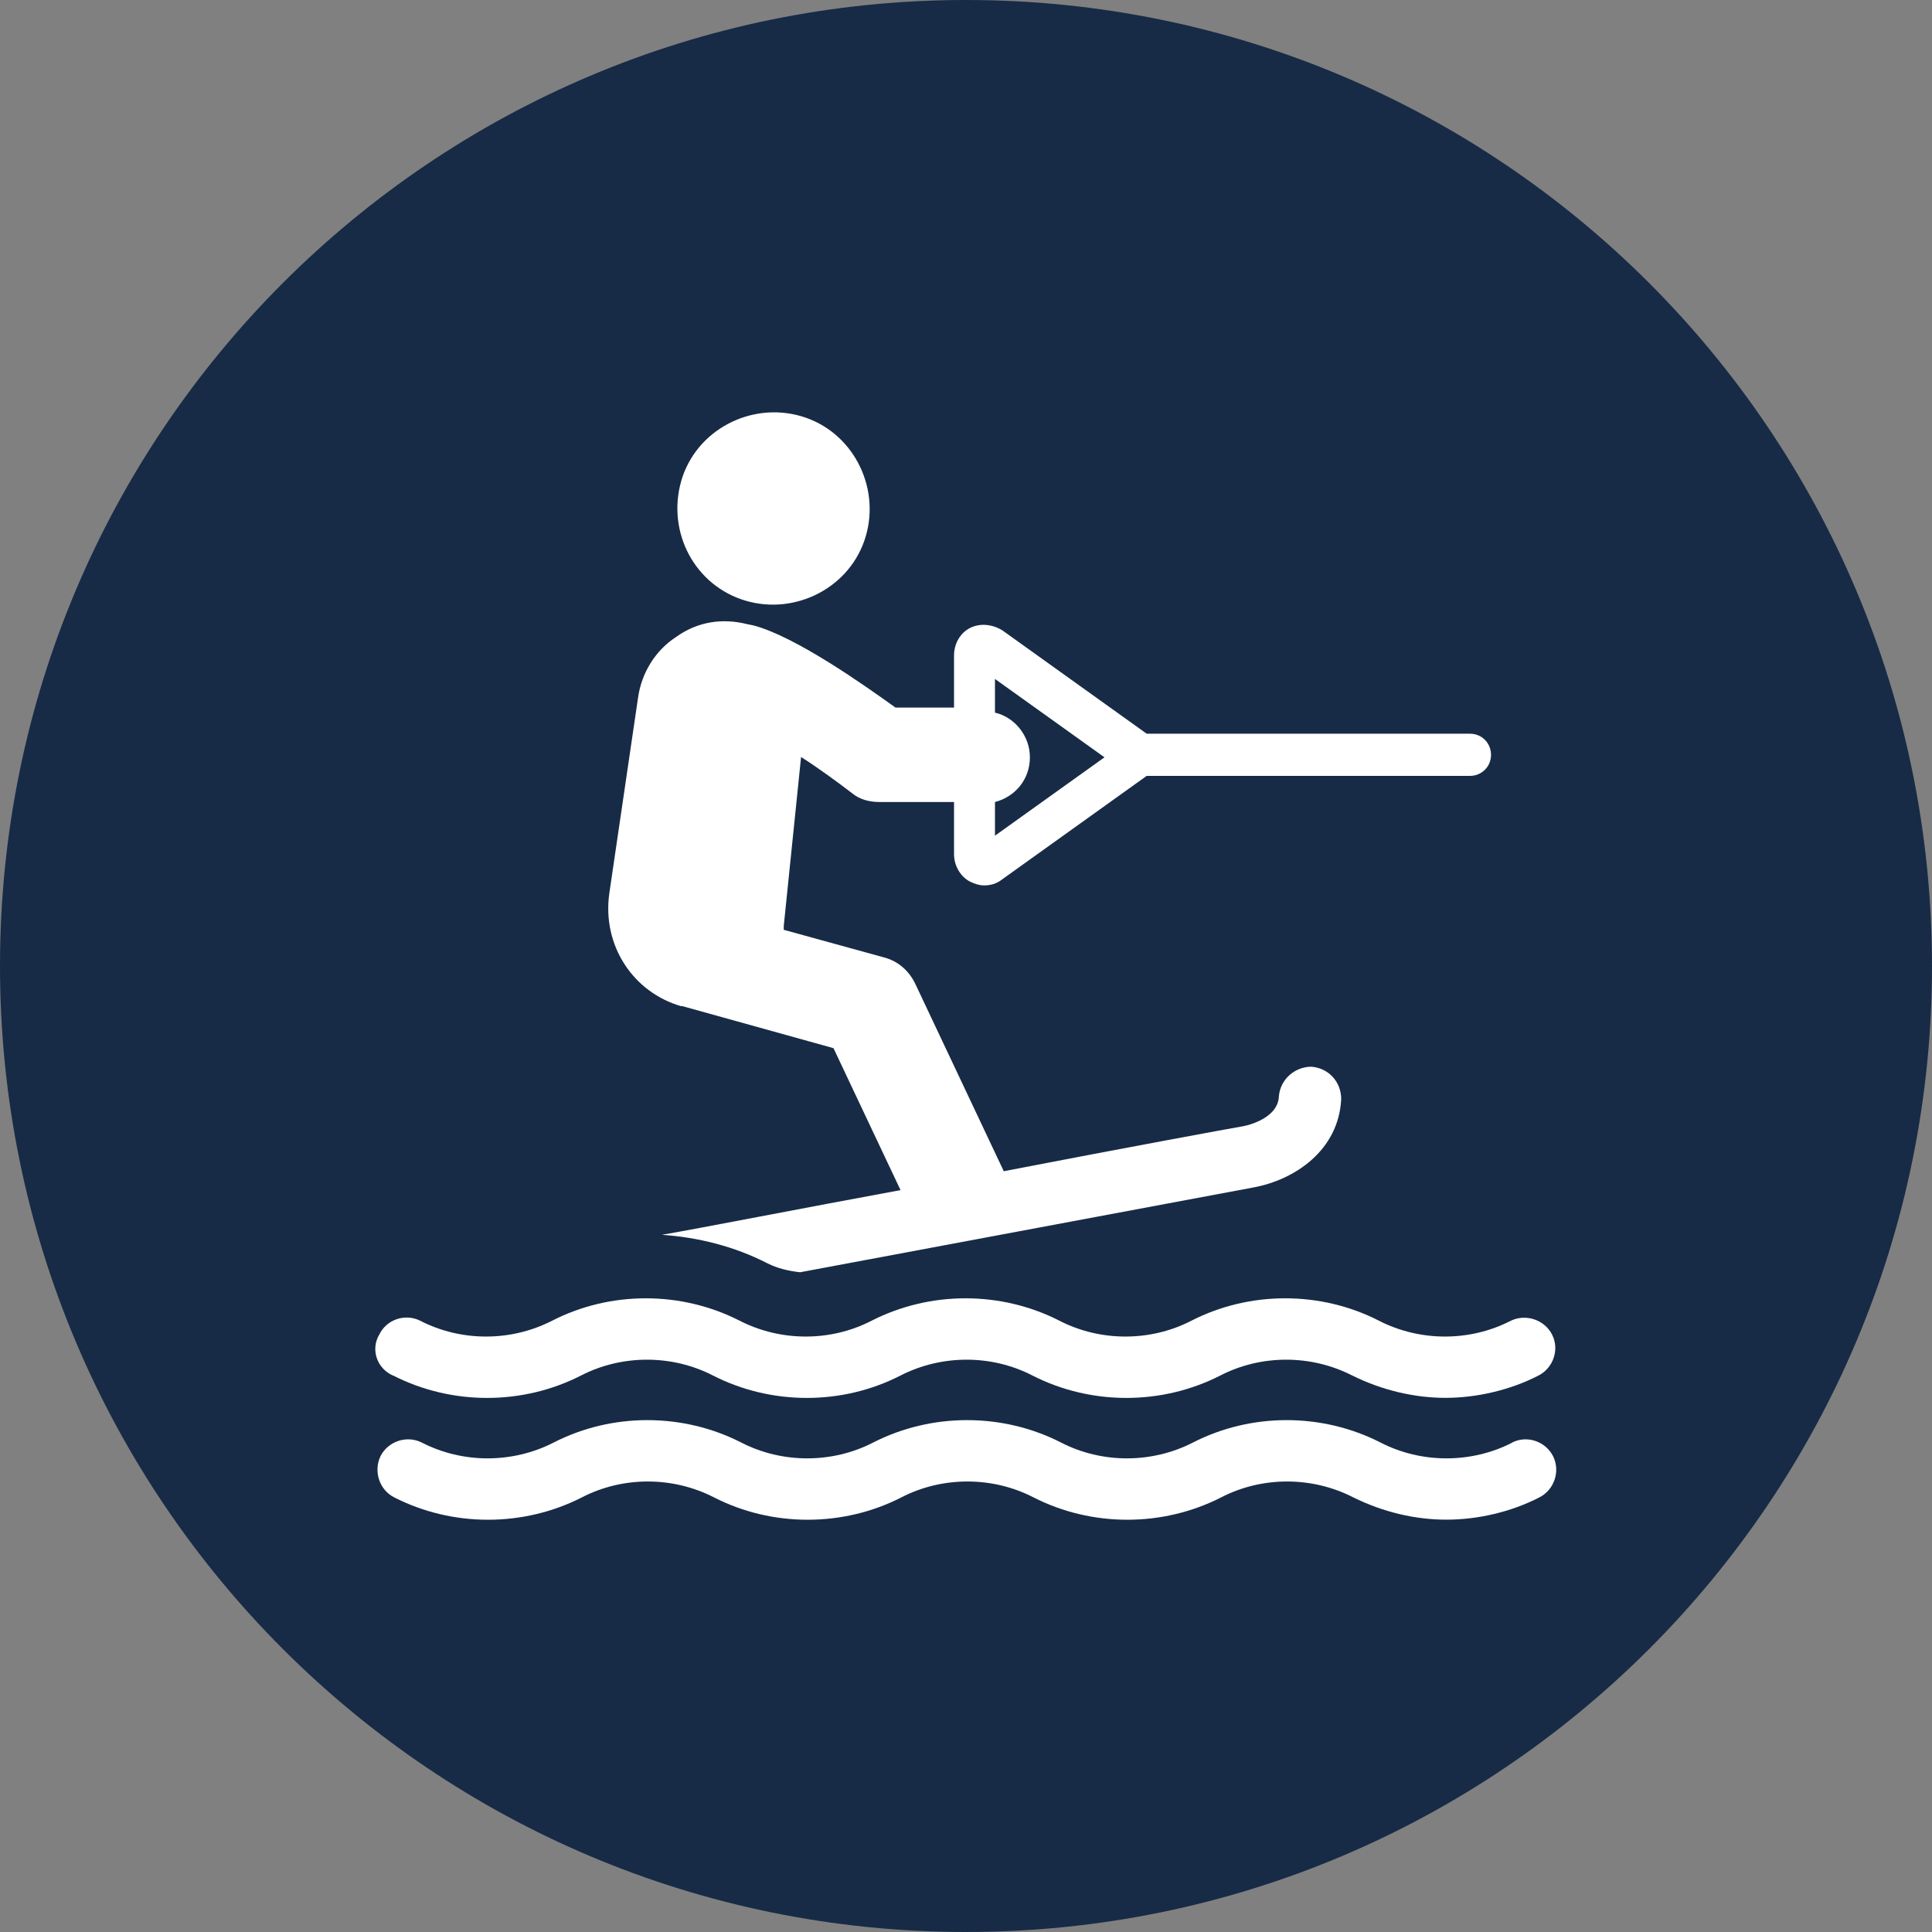 <?xml version="1.0" encoding="utf-8"?>
<svg xmlns="http://www.w3.org/2000/svg" fill="none" height="100%" overflow="visible" preserveAspectRatio="none" style="display: block;" viewBox="0 0 120 120" width="100%">
<rect x="0" y="0" width="120" height="120" fill="#808080" stroke="none"/>
<g id="Icon">
<g id="Group">
<path d="M60 120C93.138 120 120 93.138 120 60C120 26.862 93.138 0 60 0C26.862 0 0 26.862 0 60C0 93.138 26.862 120 60 120Z" fill="#172B46" id="Vector"/>
<path d="M24.418 85.435C28.055 87.292 32.454 87.292 36.09 85.435C38.632 84.125 41.74 84.125 44.282 85.435C47.918 87.292 52.317 87.292 55.934 85.435C58.495 84.125 61.584 84.125 64.125 85.435C67.761 87.292 72.16 87.292 75.797 85.435C78.338 84.125 81.427 84.125 83.988 85.435C85.846 86.354 87.859 86.823 89.775 86.823C91.691 86.823 93.783 86.354 95.562 85.435C96.481 84.966 96.872 83.812 96.403 82.893C95.933 81.975 94.78 81.584 93.842 82.033C91.3 83.343 88.211 83.343 85.65 82.033C82.033 80.176 77.615 80.176 73.998 82.033C71.457 83.343 68.348 83.343 65.806 82.033C62.17 80.176 57.771 80.176 54.135 82.033C51.593 83.343 48.504 83.343 45.943 82.033C42.307 80.176 37.908 80.176 34.291 82.033C31.73 83.343 28.641 83.343 26.1 82.033C25.161 81.564 24.008 81.955 23.558 82.893C23.011 83.812 23.402 84.985 24.399 85.435" fill="white" id="Vector_2"/>
<path d="M93.939 89.599C91.398 90.909 88.289 90.909 85.748 89.599C82.111 87.742 77.713 87.742 74.096 89.599C71.535 90.909 68.446 90.909 65.904 89.599C62.268 87.742 57.869 87.742 54.233 89.599C51.691 90.909 48.583 90.909 46.041 89.599C42.405 87.742 38.006 87.742 34.389 89.599C31.828 90.909 28.739 90.909 26.197 89.599C25.259 89.13 24.105 89.521 23.636 90.44C23.187 91.378 23.558 92.532 24.477 93.001C28.113 94.858 32.512 94.858 36.149 93.001C38.69 91.691 41.779 91.691 44.34 93.001C47.957 94.858 52.375 94.858 55.992 93.001C58.534 91.691 61.642 91.691 64.184 93.001C67.82 94.858 72.219 94.858 75.855 93.001C78.397 91.691 81.486 91.691 84.047 93.001C85.904 93.92 87.898 94.389 89.834 94.389C91.769 94.389 93.842 93.92 95.621 93.001C96.54 92.532 96.93 91.378 96.461 90.44C95.992 89.521 94.839 89.13 93.92 89.599" fill="white" id="Vector_3"/>
<path d="M46.041 37.224C49.13 38.299 52.61 36.676 53.685 33.587C54.761 30.498 53.138 27.019 50.049 25.943C46.96 24.868 43.48 26.491 42.405 29.58C41.329 32.747 42.952 36.149 46.041 37.224Z" fill="white" id="Vector_4"/>
<path d="M61.799 49.814C63.03 49.502 63.969 48.426 63.969 47.038C63.969 45.728 63.05 44.555 61.799 44.262V42.17L68.602 47.038L61.799 51.906V49.814ZM42.346 62.483L51.769 65.103L55.934 73.92C49.678 75.073 43.812 76.227 41.114 76.696C43.343 76.852 45.591 77.4 47.683 78.475C48.309 78.788 48.993 78.944 49.697 79.022L77.81 73.763C80.43 73.294 83.148 71.437 83.304 68.27C83.304 67.195 82.522 66.334 81.447 66.256C80.45 66.256 79.511 67.019 79.433 68.113C79.355 69.58 77.185 69.971 77.107 69.971C76.637 70.049 69.912 71.281 62.346 72.747L56.872 61.154C56.481 60.313 55.797 59.687 54.858 59.453L48.68 57.752V57.517L49.756 47.019C50.831 47.703 52.004 48.563 52.923 49.267C53.392 49.658 53.998 49.814 54.624 49.814H59.257V53.06C59.257 53.763 59.648 54.448 60.254 54.761C60.567 54.917 60.88 54.995 61.095 54.995C61.486 54.995 61.877 54.917 62.268 54.604L71.222 48.192H91.3C92.004 48.192 92.61 47.644 92.61 46.882C92.61 46.178 92.063 45.572 91.3 45.572H71.222L62.268 39.159C61.642 38.768 60.88 38.69 60.254 39.003C59.629 39.316 59.257 40 59.257 40.704V43.949H55.621C53.685 42.561 49.443 39.55 46.803 38.846L46.413 38.768C44.868 38.377 43.324 38.612 42.014 39.55C40.704 40.391 39.844 41.799 39.629 43.343L37.849 55.464C37.38 58.71 39.316 61.642 42.327 62.502" fill="white" id="Vector_5"/>
</g>
</g>
</svg>